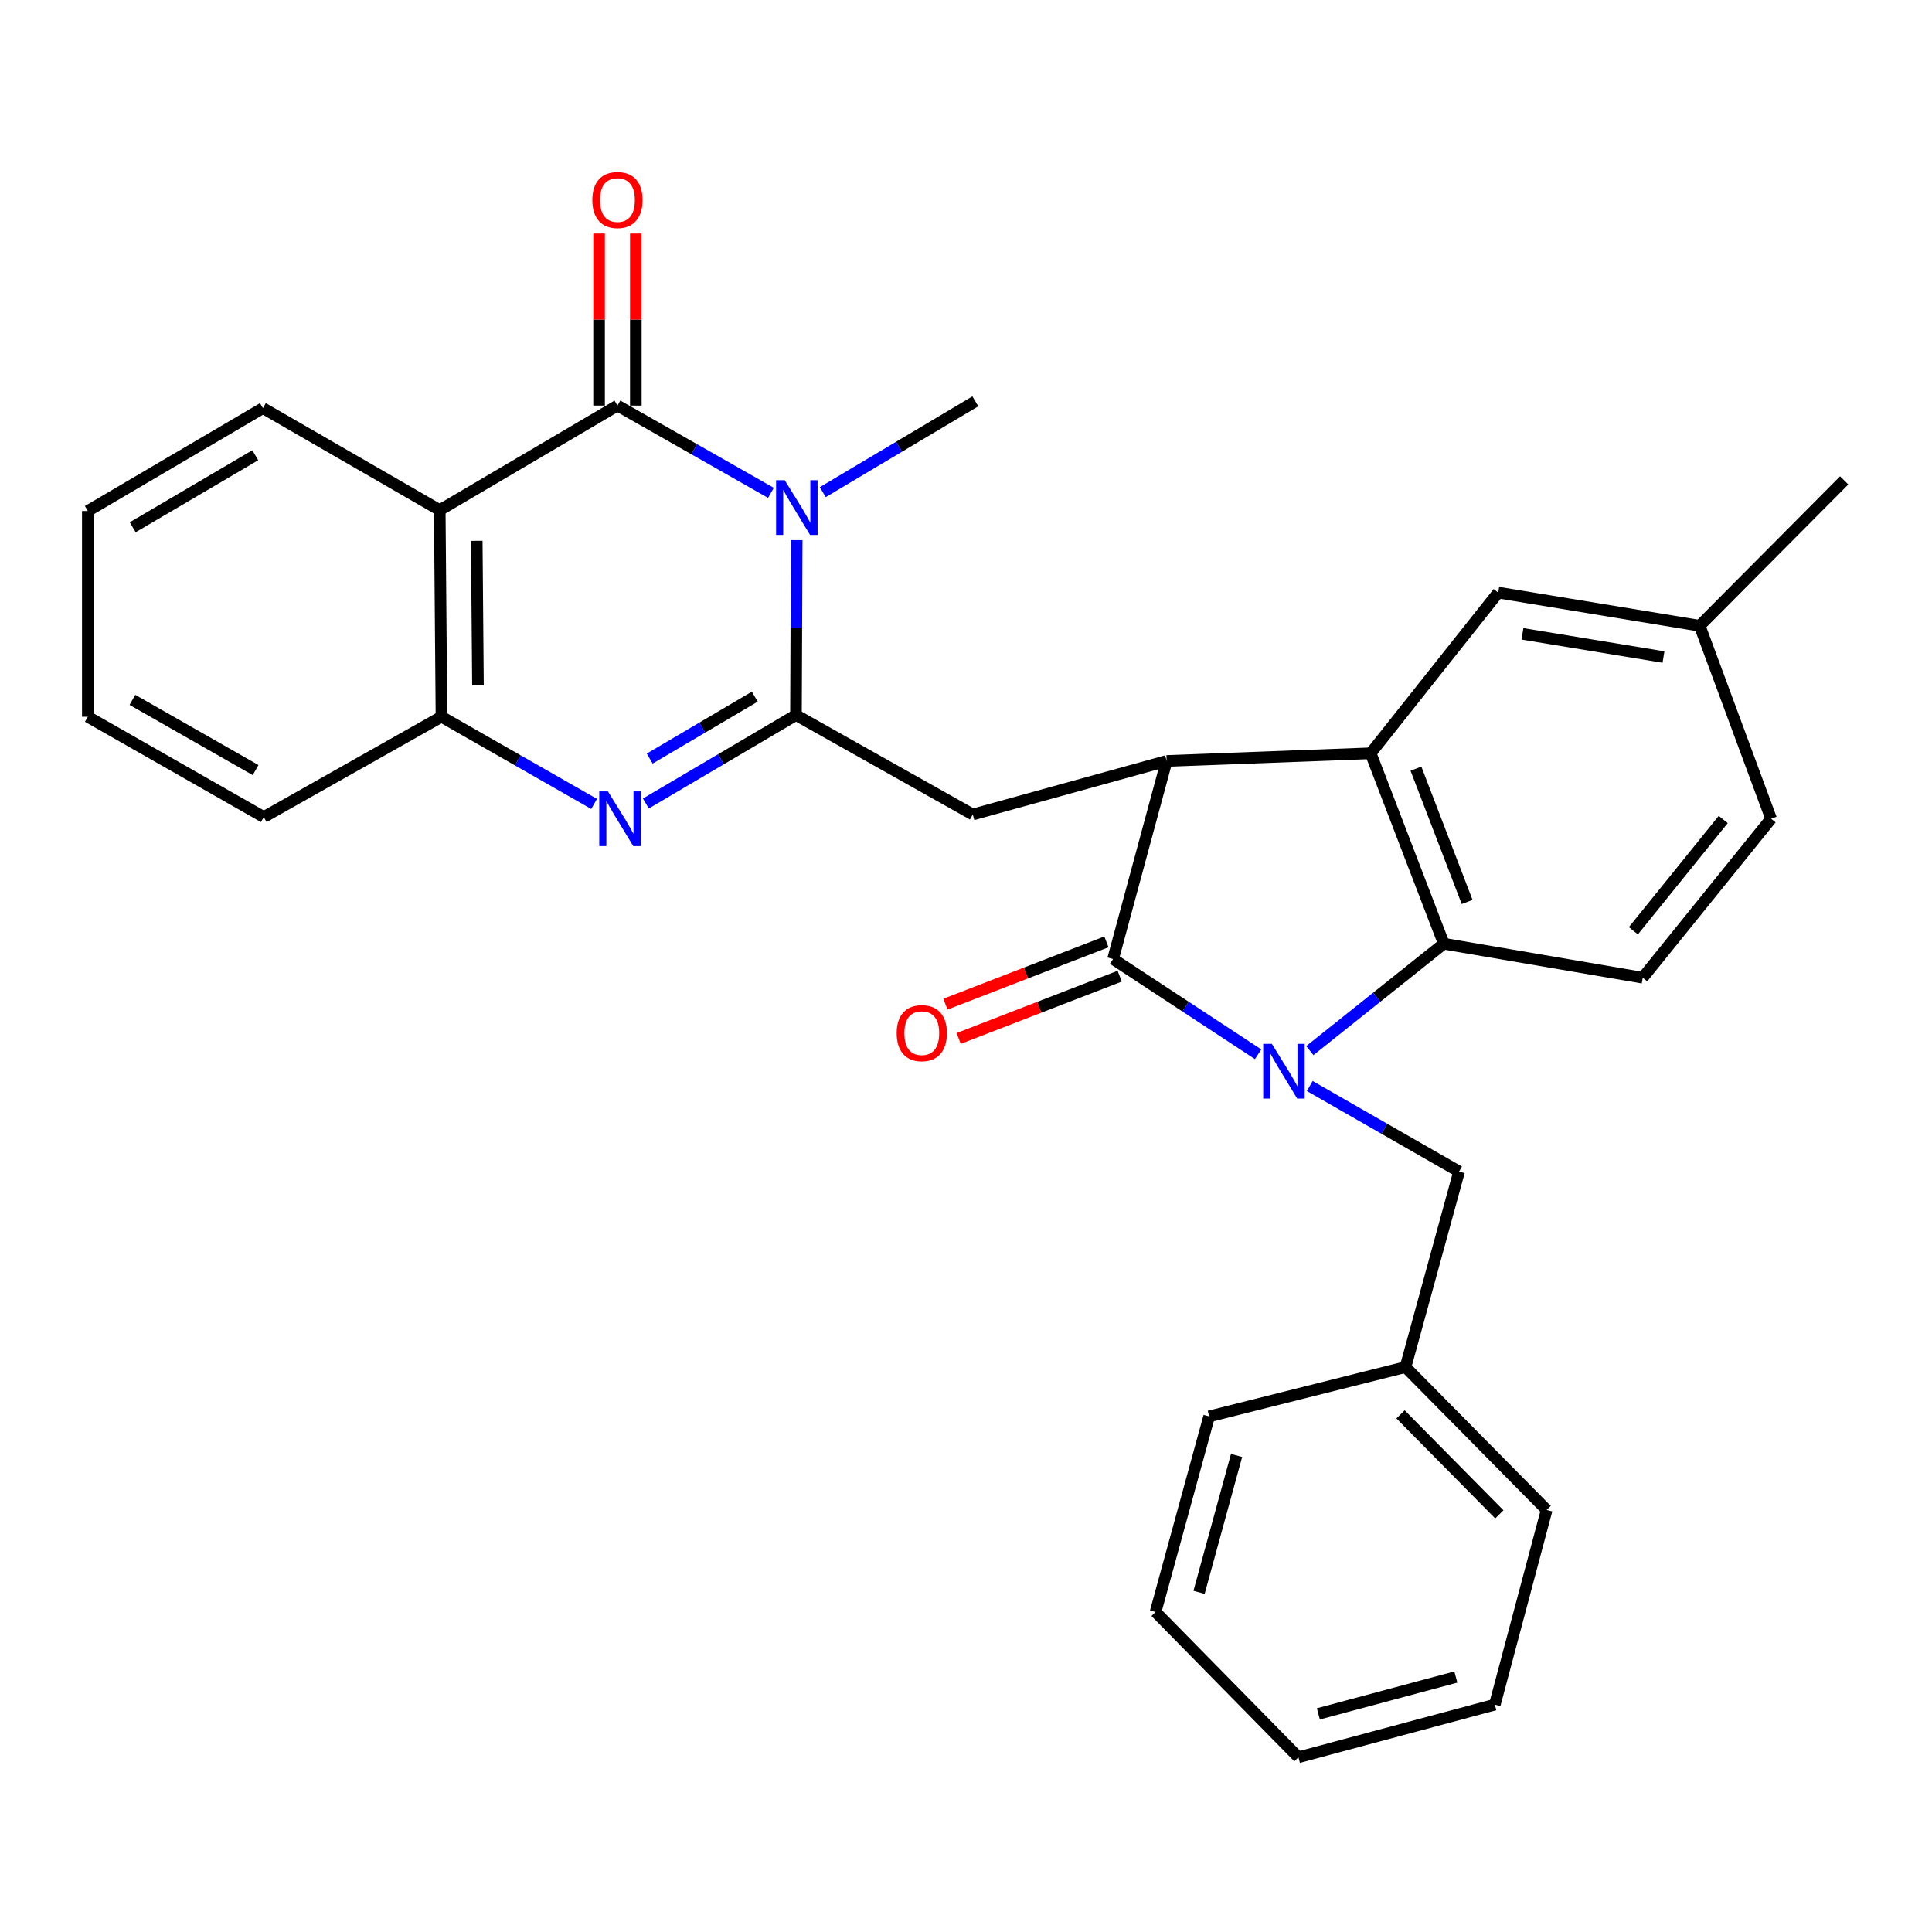 <?xml version='1.0' encoding='iso-8859-1'?>
<svg version='1.1' baseProfile='full'
              xmlns='http://www.w3.org/2000/svg'
                      xmlns:rdkit='http://www.rdkit.org/xml'
                      xmlns:xlink='http://www.w3.org/1999/xlink'
                  xml:space='preserve'
width='1000px' height='1000px' viewBox='0 0 1000 1000'>
<!-- END OF HEADER -->
<rect style='opacity:1.0;fill:#FFFFFF;stroke:none' width='1000' height='1000' x='0' y='0'> </rect>
<path class='bond-2' d='M 651.192,545.678 L 613.657,521.031' style='fill:none;fill-rule:evenodd;stroke:#0000FF;stroke-width:6px;stroke-linecap:butt;stroke-linejoin:miter;stroke-opacity:1' />
<path class='bond-2' d='M 613.657,521.031 L 576.122,496.385' style='fill:none;fill-rule:evenodd;stroke:#000000;stroke-width:6px;stroke-linecap:butt;stroke-linejoin:miter;stroke-opacity:1' />
<path class='bond-6' d='M 677.963,543.788 L 712.634,516.129' style='fill:none;fill-rule:evenodd;stroke:#0000FF;stroke-width:6px;stroke-linecap:butt;stroke-linejoin:miter;stroke-opacity:1' />
<path class='bond-6' d='M 712.634,516.129 L 747.305,488.469' style='fill:none;fill-rule:evenodd;stroke:#000000;stroke-width:6px;stroke-linecap:butt;stroke-linejoin:miter;stroke-opacity:1' />
<path class='bond-11' d='M 677.929,562.117 L 716.575,584.258' style='fill:none;fill-rule:evenodd;stroke:#0000FF;stroke-width:6px;stroke-linecap:butt;stroke-linejoin:miter;stroke-opacity:1' />
<path class='bond-11' d='M 716.575,584.258 L 755.22,606.399' style='fill:none;fill-rule:evenodd;stroke:#000000;stroke-width:6px;stroke-linecap:butt;stroke-linejoin:miter;stroke-opacity:1' />
<path class='bond-0' d='M 411.989,370.106 L 503.519,421.584' style='fill:none;fill-rule:evenodd;stroke:#000000;stroke-width:6px;stroke-linecap:butt;stroke-linejoin:miter;stroke-opacity:1' />
<path class='bond-1' d='M 411.989,370.106 L 412.18,324.837' style='fill:none;fill-rule:evenodd;stroke:#000000;stroke-width:6px;stroke-linecap:butt;stroke-linejoin:miter;stroke-opacity:1' />
<path class='bond-1' d='M 412.18,324.837 L 412.372,279.568' style='fill:none;fill-rule:evenodd;stroke:#0000FF;stroke-width:6px;stroke-linecap:butt;stroke-linejoin:miter;stroke-opacity:1' />
<path class='bond-5' d='M 411.989,370.106 L 373.142,393.001' style='fill:none;fill-rule:evenodd;stroke:#000000;stroke-width:6px;stroke-linecap:butt;stroke-linejoin:miter;stroke-opacity:1' />
<path class='bond-5' d='M 373.142,393.001 L 334.296,415.895' style='fill:none;fill-rule:evenodd;stroke:#0000FF;stroke-width:6px;stroke-linecap:butt;stroke-linejoin:miter;stroke-opacity:1' />
<path class='bond-5' d='M 390.676,360.586 L 363.484,376.612' style='fill:none;fill-rule:evenodd;stroke:#000000;stroke-width:6px;stroke-linecap:butt;stroke-linejoin:miter;stroke-opacity:1' />
<path class='bond-5' d='M 363.484,376.612 L 336.291,392.638' style='fill:none;fill-rule:evenodd;stroke:#0000FF;stroke-width:6px;stroke-linecap:butt;stroke-linejoin:miter;stroke-opacity:1' />
<path class='bond-3' d='M 399.033,255.098 L 359.312,232.512' style='fill:none;fill-rule:evenodd;stroke:#0000FF;stroke-width:6px;stroke-linecap:butt;stroke-linejoin:miter;stroke-opacity:1' />
<path class='bond-3' d='M 359.312,232.512 L 319.592,209.925' style='fill:none;fill-rule:evenodd;stroke:#000000;stroke-width:6px;stroke-linecap:butt;stroke-linejoin:miter;stroke-opacity:1' />
<path class='bond-16' d='M 425.871,254.731 L 465.356,231.229' style='fill:none;fill-rule:evenodd;stroke:#0000FF;stroke-width:6px;stroke-linecap:butt;stroke-linejoin:miter;stroke-opacity:1' />
<path class='bond-16' d='M 465.356,231.229 L 504.84,207.727' style='fill:none;fill-rule:evenodd;stroke:#000000;stroke-width:6px;stroke-linecap:butt;stroke-linejoin:miter;stroke-opacity:1' />
<path class='bond-4' d='M 576.122,496.385 L 603.853,393.863' style='fill:none;fill-rule:evenodd;stroke:#000000;stroke-width:6px;stroke-linecap:butt;stroke-linejoin:miter;stroke-opacity:1' />
<path class='bond-13' d='M 572.691,487.514 L 531.017,503.631' style='fill:none;fill-rule:evenodd;stroke:#000000;stroke-width:6px;stroke-linecap:butt;stroke-linejoin:miter;stroke-opacity:1' />
<path class='bond-13' d='M 531.017,503.631 L 489.343,519.748' style='fill:none;fill-rule:evenodd;stroke:#FF0000;stroke-width:6px;stroke-linecap:butt;stroke-linejoin:miter;stroke-opacity:1' />
<path class='bond-13' d='M 579.553,505.256 L 537.879,521.373' style='fill:none;fill-rule:evenodd;stroke:#000000;stroke-width:6px;stroke-linecap:butt;stroke-linejoin:miter;stroke-opacity:1' />
<path class='bond-13' d='M 537.879,521.373 L 496.205,537.49' style='fill:none;fill-rule:evenodd;stroke:#FF0000;stroke-width:6px;stroke-linecap:butt;stroke-linejoin:miter;stroke-opacity:1' />
<path class='bond-14' d='M 329.103,209.925 L 329.103,165.399' style='fill:none;fill-rule:evenodd;stroke:#000000;stroke-width:6px;stroke-linecap:butt;stroke-linejoin:miter;stroke-opacity:1' />
<path class='bond-14' d='M 329.103,165.399 L 329.103,120.873' style='fill:none;fill-rule:evenodd;stroke:#FF0000;stroke-width:6px;stroke-linecap:butt;stroke-linejoin:miter;stroke-opacity:1' />
<path class='bond-14' d='M 310.08,209.925 L 310.08,165.399' style='fill:none;fill-rule:evenodd;stroke:#000000;stroke-width:6px;stroke-linecap:butt;stroke-linejoin:miter;stroke-opacity:1' />
<path class='bond-14' d='M 310.08,165.399 L 310.08,120.873' style='fill:none;fill-rule:evenodd;stroke:#FF0000;stroke-width:6px;stroke-linecap:butt;stroke-linejoin:miter;stroke-opacity:1' />
<path class='bond-33' d='M 319.592,209.925 L 227.607,264.045' style='fill:none;fill-rule:evenodd;stroke:#000000;stroke-width:6px;stroke-linecap:butt;stroke-linejoin:miter;stroke-opacity:1' />
<path class='bond-9' d='M 603.853,393.863 L 503.519,421.584' style='fill:none;fill-rule:evenodd;stroke:#000000;stroke-width:6px;stroke-linecap:butt;stroke-linejoin:miter;stroke-opacity:1' />
<path class='bond-30' d='M 603.853,393.863 L 709.46,389.9' style='fill:none;fill-rule:evenodd;stroke:#000000;stroke-width:6px;stroke-linecap:butt;stroke-linejoin:miter;stroke-opacity:1' />
<path class='bond-10' d='M 307.512,416.125 L 268.008,393.554' style='fill:none;fill-rule:evenodd;stroke:#0000FF;stroke-width:6px;stroke-linecap:butt;stroke-linejoin:miter;stroke-opacity:1' />
<path class='bond-10' d='M 268.008,393.554 L 228.505,370.984' style='fill:none;fill-rule:evenodd;stroke:#000000;stroke-width:6px;stroke-linecap:butt;stroke-linejoin:miter;stroke-opacity:1' />
<path class='bond-7' d='M 747.305,488.469 L 709.46,389.9' style='fill:none;fill-rule:evenodd;stroke:#000000;stroke-width:6px;stroke-linecap:butt;stroke-linejoin:miter;stroke-opacity:1' />
<path class='bond-7' d='M 759.387,466.866 L 732.896,397.868' style='fill:none;fill-rule:evenodd;stroke:#000000;stroke-width:6px;stroke-linecap:butt;stroke-linejoin:miter;stroke-opacity:1' />
<path class='bond-12' d='M 747.305,488.469 L 850.27,506.065' style='fill:none;fill-rule:evenodd;stroke:#000000;stroke-width:6px;stroke-linecap:butt;stroke-linejoin:miter;stroke-opacity:1' />
<path class='bond-15' d='M 709.46,389.9 L 775.469,306.729' style='fill:none;fill-rule:evenodd;stroke:#000000;stroke-width:6px;stroke-linecap:butt;stroke-linejoin:miter;stroke-opacity:1' />
<path class='bond-8' d='M 227.607,264.045 L 228.505,370.984' style='fill:none;fill-rule:evenodd;stroke:#000000;stroke-width:6px;stroke-linecap:butt;stroke-linejoin:miter;stroke-opacity:1' />
<path class='bond-8' d='M 246.763,279.926 L 247.392,354.783' style='fill:none;fill-rule:evenodd;stroke:#000000;stroke-width:6px;stroke-linecap:butt;stroke-linejoin:miter;stroke-opacity:1' />
<path class='bond-19' d='M 227.607,264.045 L 136.087,211.246' style='fill:none;fill-rule:evenodd;stroke:#000000;stroke-width:6px;stroke-linecap:butt;stroke-linejoin:miter;stroke-opacity:1' />
<path class='bond-21' d='M 228.505,370.984 L 136.531,422.905' style='fill:none;fill-rule:evenodd;stroke:#000000;stroke-width:6px;stroke-linecap:butt;stroke-linejoin:miter;stroke-opacity:1' />
<path class='bond-20' d='M 755.22,606.399 L 727.489,707.61' style='fill:none;fill-rule:evenodd;stroke:#000000;stroke-width:6px;stroke-linecap:butt;stroke-linejoin:miter;stroke-opacity:1' />
<path class='bond-17' d='M 850.27,506.065 L 916.712,423.782' style='fill:none;fill-rule:evenodd;stroke:#000000;stroke-width:6px;stroke-linecap:butt;stroke-linejoin:miter;stroke-opacity:1' />
<path class='bond-17' d='M 845.436,481.772 L 891.945,424.174' style='fill:none;fill-rule:evenodd;stroke:#000000;stroke-width:6px;stroke-linecap:butt;stroke-linejoin:miter;stroke-opacity:1' />
<path class='bond-31' d='M 775.469,306.729 L 879.744,323.892' style='fill:none;fill-rule:evenodd;stroke:#000000;stroke-width:6px;stroke-linecap:butt;stroke-linejoin:miter;stroke-opacity:1' />
<path class='bond-31' d='M 788.021,328.074 L 861.014,340.088' style='fill:none;fill-rule:evenodd;stroke:#000000;stroke-width:6px;stroke-linecap:butt;stroke-linejoin:miter;stroke-opacity:1' />
<path class='bond-18' d='M 916.712,423.782 L 879.744,323.892' style='fill:none;fill-rule:evenodd;stroke:#000000;stroke-width:6px;stroke-linecap:butt;stroke-linejoin:miter;stroke-opacity:1' />
<path class='bond-22' d='M 879.744,323.892 L 954.545,248.647' style='fill:none;fill-rule:evenodd;stroke:#000000;stroke-width:6px;stroke-linecap:butt;stroke-linejoin:miter;stroke-opacity:1' />
<path class='bond-34' d='M 136.087,211.246 L 45.455,264.489' style='fill:none;fill-rule:evenodd;stroke:#000000;stroke-width:6px;stroke-linecap:butt;stroke-linejoin:miter;stroke-opacity:1' />
<path class='bond-34' d='M 132.127,235.635 L 68.685,272.904' style='fill:none;fill-rule:evenodd;stroke:#000000;stroke-width:6px;stroke-linecap:butt;stroke-linejoin:miter;stroke-opacity:1' />
<path class='bond-23' d='M 727.489,707.61 L 800.547,781.544' style='fill:none;fill-rule:evenodd;stroke:#000000;stroke-width:6px;stroke-linecap:butt;stroke-linejoin:miter;stroke-opacity:1' />
<path class='bond-23' d='M 724.917,732.071 L 776.057,783.825' style='fill:none;fill-rule:evenodd;stroke:#000000;stroke-width:6px;stroke-linecap:butt;stroke-linejoin:miter;stroke-opacity:1' />
<path class='bond-24' d='M 727.489,707.61 L 625.856,733.132' style='fill:none;fill-rule:evenodd;stroke:#000000;stroke-width:6px;stroke-linecap:butt;stroke-linejoin:miter;stroke-opacity:1' />
<path class='bond-26' d='M 136.531,422.905 L 45.455,370.984' style='fill:none;fill-rule:evenodd;stroke:#000000;stroke-width:6px;stroke-linecap:butt;stroke-linejoin:miter;stroke-opacity:1' />
<path class='bond-26' d='M 132.29,398.591 L 68.537,362.246' style='fill:none;fill-rule:evenodd;stroke:#000000;stroke-width:6px;stroke-linecap:butt;stroke-linejoin:miter;stroke-opacity:1' />
<path class='bond-28' d='M 800.547,781.544 L 773.714,882.311' style='fill:none;fill-rule:evenodd;stroke:#000000;stroke-width:6px;stroke-linecap:butt;stroke-linejoin:miter;stroke-opacity:1' />
<path class='bond-27' d='M 625.856,733.132 L 598.125,834.343' style='fill:none;fill-rule:evenodd;stroke:#000000;stroke-width:6px;stroke-linecap:butt;stroke-linejoin:miter;stroke-opacity:1' />
<path class='bond-27' d='M 640.043,753.34 L 620.631,824.188' style='fill:none;fill-rule:evenodd;stroke:#000000;stroke-width:6px;stroke-linecap:butt;stroke-linejoin:miter;stroke-opacity:1' />
<path class='bond-25' d='M 45.455,264.489 L 45.455,370.984' style='fill:none;fill-rule:evenodd;stroke:#000000;stroke-width:6px;stroke-linecap:butt;stroke-linejoin:miter;stroke-opacity:1' />
<path class='bond-29' d='M 598.125,834.343 L 672.06,909.567' style='fill:none;fill-rule:evenodd;stroke:#000000;stroke-width:6px;stroke-linecap:butt;stroke-linejoin:miter;stroke-opacity:1' />
<path class='bond-32' d='M 773.714,882.311 L 672.06,909.567' style='fill:none;fill-rule:evenodd;stroke:#000000;stroke-width:6px;stroke-linecap:butt;stroke-linejoin:miter;stroke-opacity:1' />
<path class='bond-32' d='M 753.54,868.026 L 682.382,887.105' style='fill:none;fill-rule:evenodd;stroke:#000000;stroke-width:6px;stroke-linecap:butt;stroke-linejoin:miter;stroke-opacity:1' />
<path  class='atom-0' d='M 658.317 540.307
L 667.597 555.307
Q 668.517 556.787, 669.997 559.467
Q 671.477 562.147, 671.557 562.307
L 671.557 540.307
L 675.317 540.307
L 675.317 568.627
L 671.437 568.627
L 661.477 552.227
Q 660.317 550.307, 659.077 548.107
Q 657.877 545.907, 657.517 545.227
L 657.517 568.627
L 653.837 568.627
L 653.837 540.307
L 658.317 540.307
' fill='#0000FF'/>
<path  class='atom-2' d='M 406.183 248.564
L 415.463 263.564
Q 416.383 265.044, 417.863 267.724
Q 419.343 270.404, 419.423 270.564
L 419.423 248.564
L 423.183 248.564
L 423.183 276.884
L 419.303 276.884
L 409.343 260.484
Q 408.183 258.564, 406.943 256.364
Q 405.743 254.164, 405.383 253.484
L 405.383 276.884
L 401.703 276.884
L 401.703 248.564
L 406.183 248.564
' fill='#0000FF'/>
<path  class='atom-6' d='M 314.653 409.622
L 323.933 424.622
Q 324.853 426.102, 326.333 428.782
Q 327.813 431.462, 327.893 431.622
L 327.893 409.622
L 331.653 409.622
L 331.653 437.942
L 327.773 437.942
L 317.813 421.542
Q 316.653 419.622, 315.413 417.422
Q 314.213 415.222, 313.853 414.542
L 313.853 437.942
L 310.173 437.942
L 310.173 409.622
L 314.653 409.622
' fill='#0000FF'/>
<path  class='atom-14' d='M 464.12 534.753
Q 464.12 527.953, 467.48 524.153
Q 470.84 520.353, 477.12 520.353
Q 483.4 520.353, 486.76 524.153
Q 490.12 527.953, 490.12 534.753
Q 490.12 541.633, 486.72 545.553
Q 483.32 549.433, 477.12 549.433
Q 470.88 549.433, 467.48 545.553
Q 464.12 541.673, 464.12 534.753
M 477.12 546.233
Q 481.44 546.233, 483.76 543.353
Q 486.12 540.433, 486.12 534.753
Q 486.12 529.193, 483.76 526.393
Q 481.44 523.553, 477.12 523.553
Q 472.8 523.553, 470.44 526.353
Q 468.12 529.153, 468.12 534.753
Q 468.12 540.473, 470.44 543.353
Q 472.8 546.233, 477.12 546.233
' fill='#FF0000'/>
<path  class='atom-15' d='M 306.592 103.532
Q 306.592 96.731, 309.952 92.931
Q 313.312 89.132, 319.592 89.132
Q 325.872 89.132, 329.232 92.931
Q 332.592 96.731, 332.592 103.532
Q 332.592 110.412, 329.192 114.332
Q 325.792 118.212, 319.592 118.212
Q 313.352 118.212, 309.952 114.332
Q 306.592 110.452, 306.592 103.532
M 319.592 115.012
Q 323.912 115.012, 326.232 112.132
Q 328.592 109.212, 328.592 103.532
Q 328.592 97.972, 326.232 95.171
Q 323.912 92.332, 319.592 92.332
Q 315.272 92.332, 312.912 95.132
Q 310.592 97.931, 310.592 103.532
Q 310.592 109.252, 312.912 112.132
Q 315.272 115.012, 319.592 115.012
' fill='#FF0000'/>
</svg>
